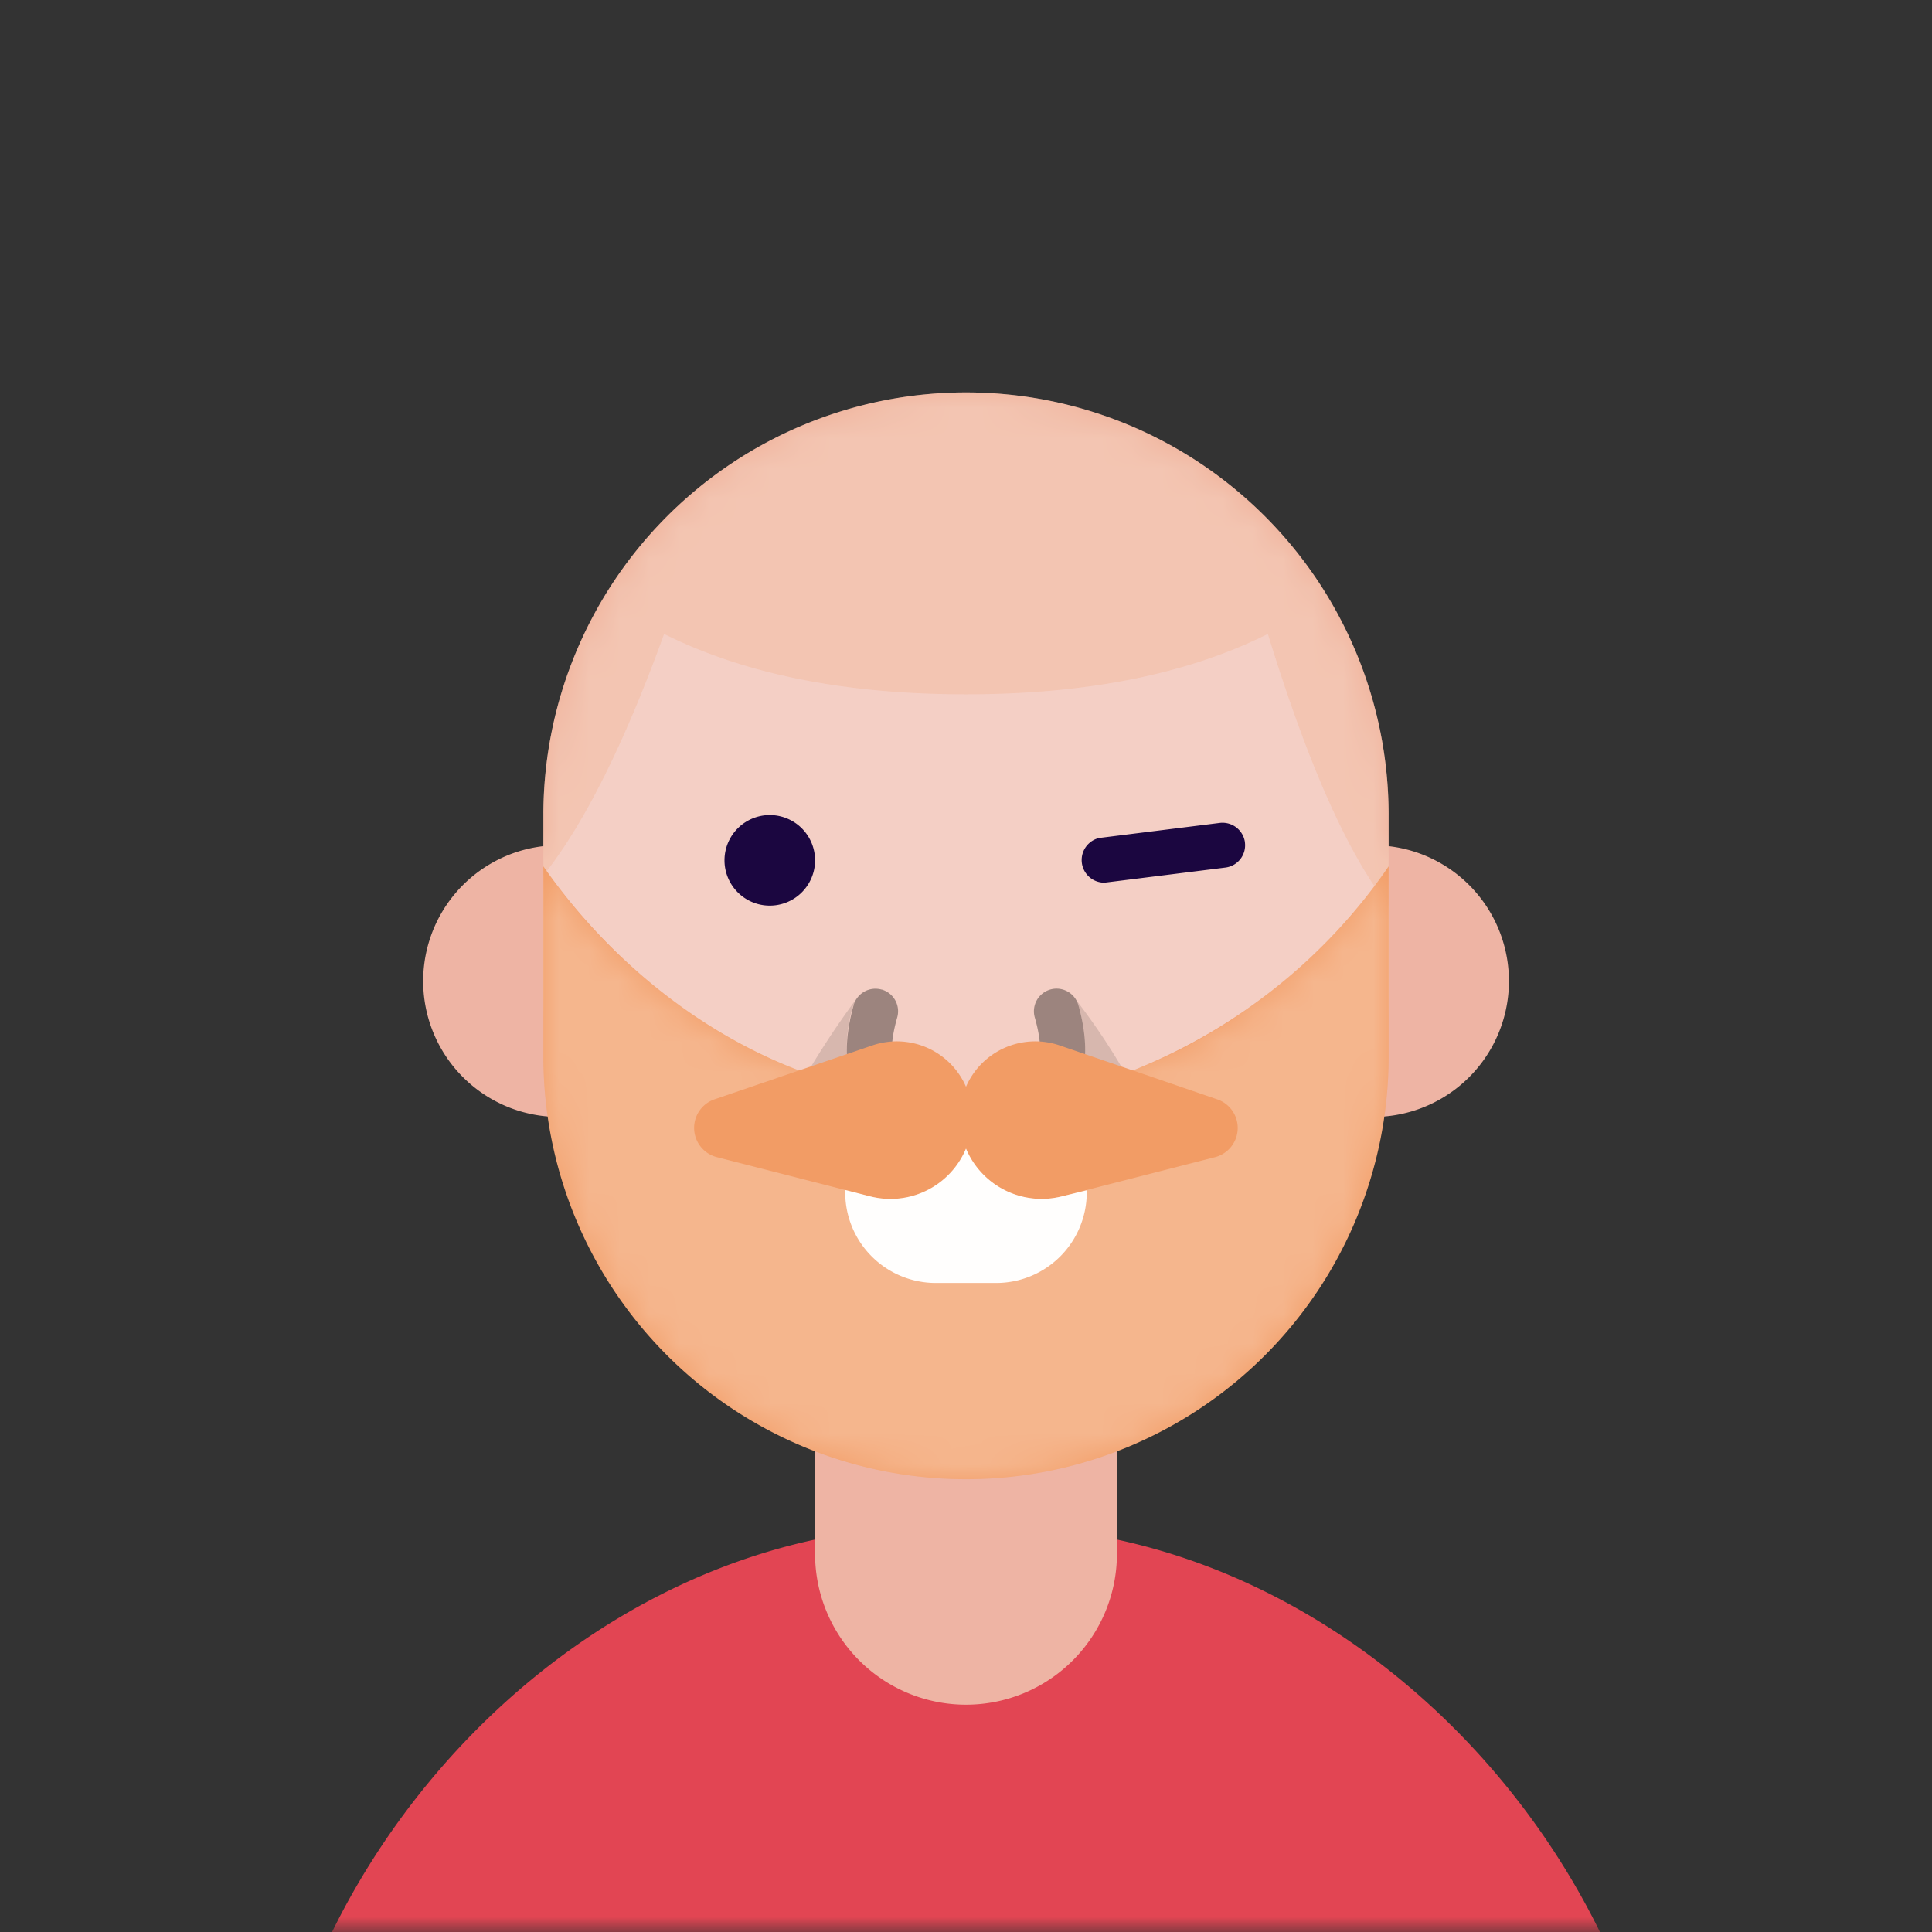 <svg xmlns="http://www.w3.org/2000/svg" viewBox="0 0 64 64" fill="none" shape-rendering="auto"><rect x="0" y="0" width="64" height="64" fill="#333333" stroke="none"/><mask id="viewboxMask"><rect width="64" height="64" rx="0" ry="0" x="0" y="0" fill="#fff" /></mask><g mask="url(#viewboxMask)"><path d="M37 46.08V52a5 5 0 0 1-10 0v-5.92A14.04 14.04 0 0 1 18.58 37h-.08a4.5 4.5 0 0 1-.5-8.97V27a14 14 0 1 1 28 0v1.03a4.5 4.5 0 0 1-.58 8.97A14.04 14.04 0 0 1 37 46.08Z" fill="#eeb4a4"/><mask id="personas-a" style="mask-type:luminance" maskUnits="userSpaceOnUse" x="14" y="13" width="36" height="44"><path d="M37 46.08V52a5 5 0 0 1-10 0v-5.92A14.04 14.04 0 0 1 18.58 37h-.08a4.5 4.5 0 0 1-.5-8.97V27a14 14 0 1 1 28 0v1.03a4.5 4.5 0 0 1-.58 8.97A14.04 14.04 0 0 1 37 46.08Z" fill="#fff"/></mask><g mask="url(#personas-a)"><path d="M32 13a14 14 0 0 1 14 14v6a14 14 0 1 1-28 0v-6a14 14 0 0 1 14-14Z" fill="#fff" style="mix-blend-mode:overlay" opacity=".36"/></g><g transform="translate(20 24)"><path d="M4 4.5a1.5 1.5 0 1 0 3 0 1.5 1.5 0 0 0-3 0ZM21.24 3.9a.75.75 0 0 0-.83-.64l-4 .5a.75.75 0 0 0 .18 1.48l4-.5c.41-.05.7-.42.65-.83Z" fill="#1B0640"/></g><g transform="translate(2 2)"><path d="M44 25v3c-1.33-1.67-2.67-4.67-4-9-2.66 1.33-6 2-10 2s-7.34-.67-10-2c-1.33 3.67-2.67 6.33-4 8v-2a14 14 0 1 1 28 0Z" style="mix-blend-mode:multiply" opacity=".2" fill="#f29c65"/></g><g transform="translate(11 44)"><path d="M16 7v.47a5 5 0 1 0 10 0V7c7.06 1.52 12.93 6.74 16 13H0C3.07 13.74 8.94 8.52 16 7Z" fill="#e24553"/></g><g transform="translate(23 36)"><path d="M7.32 5.73a.75.75 0 0 1 .36-1.46c2.44.61 4.17.32 5.29-.8a.75.75 0 1 1 1.06 1.06c-1.54 1.54-3.81 1.92-6.71 1.2Z" fill="#1B0640"/></g><g transform="translate(24 28)"><path opacity=".12" fill-rule="evenodd" clip-rule="evenodd" d="M11.72 5.3c.21.73.27 1.38.2 1.95a20.24 20.24 0 0 1 2.12 4.41.5.5 0 1 0 .94-.32 21.23 21.23 0 0 0-3.4-6.3c.07.07.11.16.14.25Zm-7.44 0a.75.75 0 0 1 .11-.24 28.75 28.75 0 0 0-2.07 3.22c-.48.89-.9 1.9-1.3 3.06a.5.5 0 0 0 .94.32 20.24 20.24 0 0 1 2.12-4.4 4.77 4.77 0 0 1 .19-1.97Z" fill="#000"/><path d="M5.2 4.78a.75.75 0 0 0-.92.51c-.21.75-.27 1.4-.2 1.97.23 1.6 1.6 2.49 3.92 2.49 2.33 0 3.7-.89 3.92-2.5.07-.57.01-1.22-.2-1.96a.75.75 0 1 0-1.44.42c.52 1.83-.09 2.54-2.28 2.54-2.2 0-2.8-.71-2.28-2.54a.75.75 0 0 0-.51-.93Z" fill="#000" style="mix-blend-mode:overlay" opacity=".36"/></g><g transform="translate(14 26)"><path d="m12.47 9.46 2.43-.83A2.5 2.5 0 0 1 18 10a2.5 2.5 0 0 1 3.1-1.37l2.43.83A18.65 18.65 0 0 0 32 2.7V9A14 14 0 1 1 4 9V2.7c2.05 2.94 5 5.43 8.47 6.76Z" fill="#f29c65"/><mask id="facialHairBeardMustache-a" style="mask-type:luminance" maskUnits="userSpaceOnUse" x="4" y="2" width="28" height="21"><path d="m12.47 9.46 2.43-.83A2.5 2.5 0 0 1 18 10a2.5 2.5 0 0 1 3.1-1.37l2.43.83A18.65 18.65 0 0 0 32 2.7V9A14 14 0 1 1 4 9V2.7c2.05 2.94 5 5.43 8.47 6.76Z" fill="#fff"/></mask><g mask="url(#facialHairBeardMustache-a)"><path d="M32 9V2.7c-2.05 2.94-5 5.43-8.47 6.76l2.8.96a1 1 0 0 1-.07 1.91l-5.08 1.3A2.71 2.71 0 0 1 18 12.05a2.72 2.72 0 0 1-3.18 1.58l-5.08-1.3a1 1 0 0 1-.08-1.91l2.81-.96A18.65 18.65 0 0 1 4 2.7V9a14 14 0 1 0 28 0Z" fill="#fff" style="mix-blend-mode:overlay" opacity=".26"/><path d="M22 13.42v.08a3 3 0 0 1-3 3h-2a3 3 0 0 1-3-3.08l.82.21A2.71 2.71 0 0 0 18 12.05a2.72 2.72 0 0 0 3.18 1.58l.82-.2Z" fill="#FFFEFD"/></g></g></g></svg>